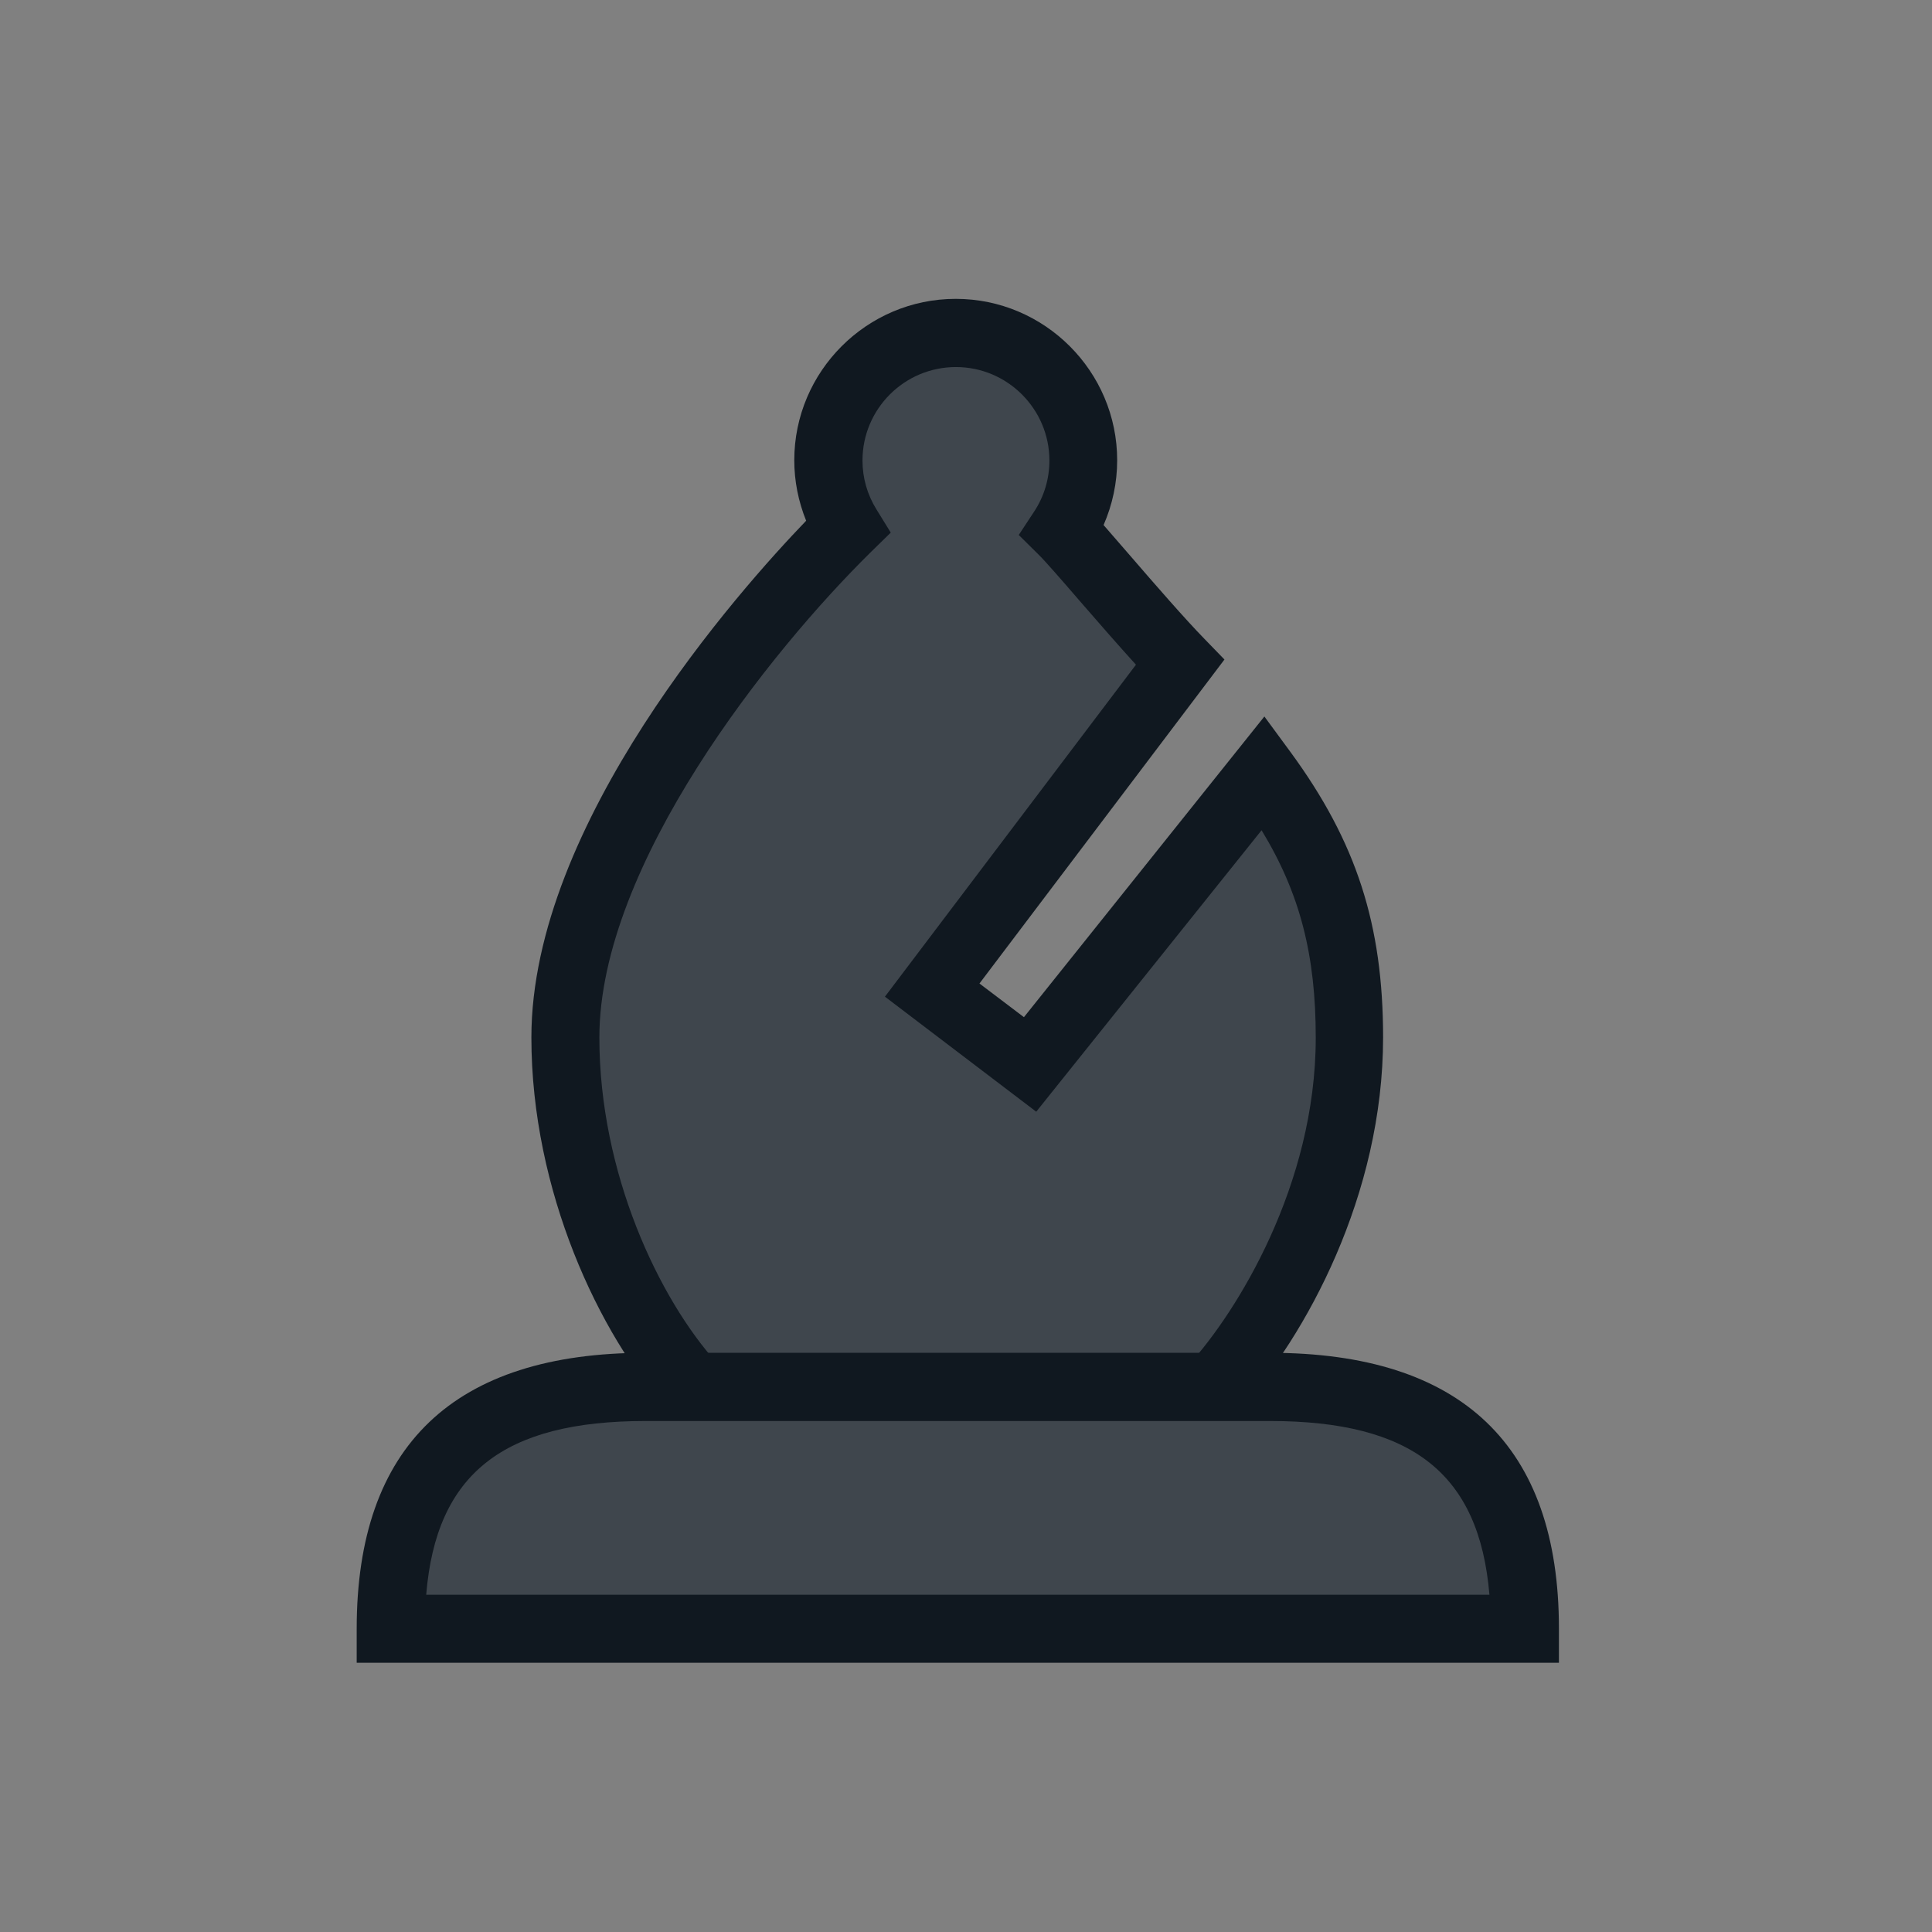 <svg width="230" height="230" viewBox="0 0 230 230" fill="none" xmlns="http://www.w3.org/2000/svg">
<rect x="0" y="0" width="230" height="230" fill="#808080" stroke="none"/>
<path d="M144.613 165.108C151.525 157.502 160.698 141.596 160.698 123.533C160.698 111.584 158.052 102.36 150.472 92.004L122.669 126.745L111.029 117.905L140.527 78.9C136.442 74.712 128.348 64.973 126.498 63.174C128.065 60.785 128.99 57.933 128.99 54.849C128.99 46.472 122.207 39.689 113.83 39.689C105.453 39.689 98.67 46.472 98.67 54.849C98.67 57.779 99.518 60.502 100.957 62.815C88.546 74.994 67.373 101.255 67.373 123.558C67.373 141.596 75.595 157.502 82.482 165.133" fill="#F5F5F5"/>
<path d="M144.613 165.108C151.525 157.502 160.698 141.596 160.698 123.533C160.698 111.584 158.052 102.36 150.472 92.004L122.669 126.745L111.029 117.905L140.527 78.9C136.442 74.712 128.348 64.973 126.498 63.174C128.065 60.785 128.99 57.933 128.99 54.849C128.99 46.472 122.207 39.689 113.83 39.689C105.453 39.689 98.67 46.472 98.67 54.849C98.67 57.779 99.518 60.502 100.957 62.815C88.546 74.994 67.373 101.255 67.373 123.558C67.373 141.596 75.595 157.502 82.482 165.133" fill="#3F464D"/>
<path d="M147.618 167.831L141.605 162.384C147.181 156.243 156.637 141.134 156.637 123.533C156.637 113.743 154.787 106.394 150.187 98.839L123.361 132.346L105.349 118.651L135.233 79.131C133.151 76.844 130.736 74.069 128.526 71.525C126.471 69.136 124.338 66.695 123.644 66.026L121.28 63.688L123.105 60.913C124.312 59.089 124.929 56.982 124.929 54.823C124.929 48.708 119.944 43.697 113.803 43.697C107.661 43.697 102.677 48.682 102.677 54.823C102.677 56.879 103.242 58.883 104.347 60.656L106.043 63.406L103.73 65.667C91.705 77.487 71.354 102.951 71.354 123.507C71.354 139.618 78.42 154.624 85.435 162.358L79.423 167.806C71.38 158.915 63.26 141.802 63.26 123.507C63.26 98.017 88.03 70.241 95.97 61.992C95.045 59.706 94.557 57.264 94.557 54.798C94.557 44.211 103.191 35.578 113.777 35.578C124.364 35.578 132.997 44.211 132.997 54.798C132.997 57.47 132.432 60.091 131.378 62.506C132.226 63.483 133.305 64.716 134.59 66.206C137.494 69.573 141.117 73.735 143.352 76.022L145.768 78.514L116.603 117.083L121.897 121.092L150.521 85.298L153.656 89.563C161.468 100.227 164.654 110.068 164.654 123.507C164.654 142.264 155.429 159.095 147.515 167.806L147.618 167.831Z" fill="#101820"/>
<path d="M151.186 165.108H76.875C55.908 165.108 46.529 174.769 46.529 193.912H181.558C181.558 174.795 172.179 165.108 151.212 165.108H151.186Z" fill="#F5F5F5"/>
<path d="M151.186 165.108H76.875C55.908 165.108 46.529 174.769 46.529 193.912H181.558C181.558 174.795 172.179 165.108 151.212 165.108H151.186Z" fill="#3F464D"/>
<path d="M185.587 197.946H42.464V193.886C42.464 172.097 54.053 161.048 76.87 161.048H151.181C173.998 161.048 185.587 172.097 185.587 193.886V197.946ZM50.712 189.852H177.313C176.105 175.412 168.088 169.168 151.181 169.168H76.87C59.937 169.168 51.92 175.412 50.738 189.852H50.712Z" fill="#101820"/>
</svg>
